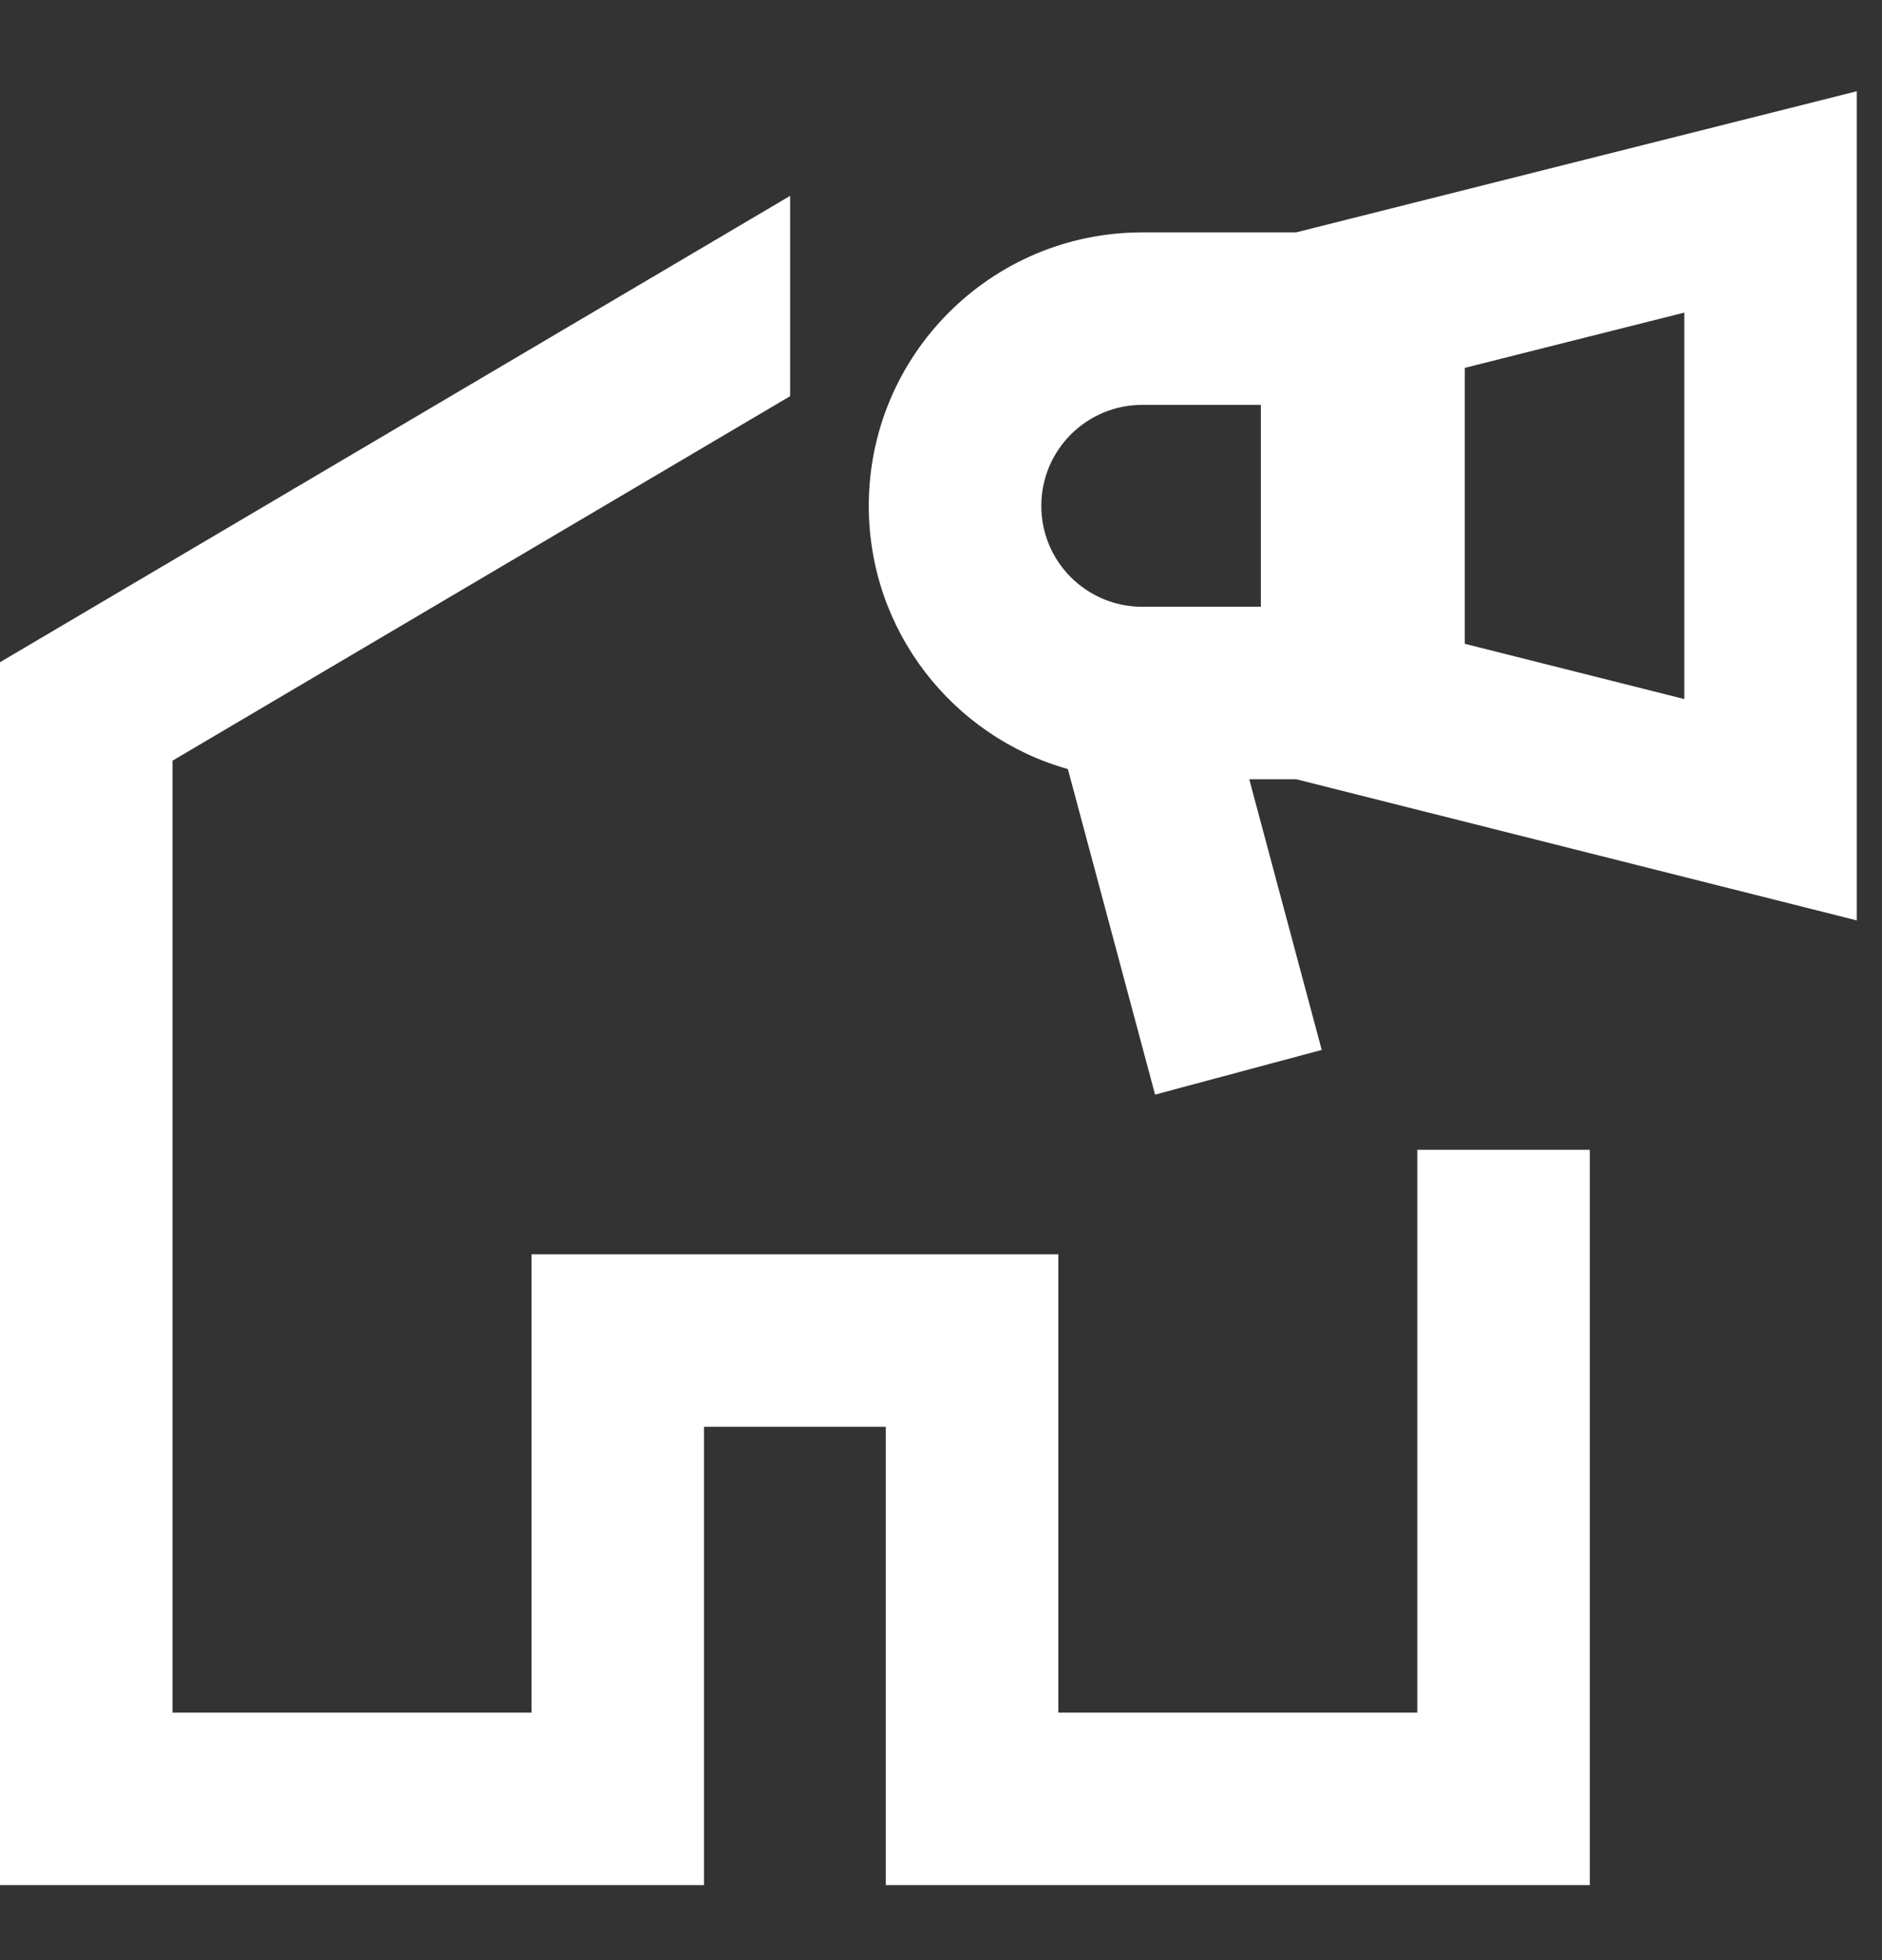 <svg width="24" height="25" viewBox="0 0 24 25" fill="none" xmlns="http://www.w3.org/2000/svg">
<rect x="0" y="0" width="24" height="25" fill="#333333" stroke="none"/>
<path d="M10.076 2.498L0 8.446V24.043H8.978V18.198H11.296V24.043H20.274V14.665H18.074V21.843H13.496V15.998H6.778V21.843H2.2V9.702L10.076 5.053V2.498Z" fill="white"/>
<path fill-rule="evenodd" clip-rule="evenodd" d="M23.678 1.164V11.739L16.531 9.939H15.931L16.855 13.391L14.73 13.961L13.618 9.809C12.153 9.396 11.079 8.049 11.079 6.452C11.079 4.526 12.64 2.964 14.566 2.964H16.528L23.678 1.164ZM21.479 3.987V8.916L18.679 8.211V4.692L21.479 3.987ZM16.079 5.164H14.566C13.855 5.164 13.279 5.741 13.279 6.452C13.279 7.163 13.855 7.739 14.566 7.739H16.079V5.164Z" fill="white"/>
</svg>
